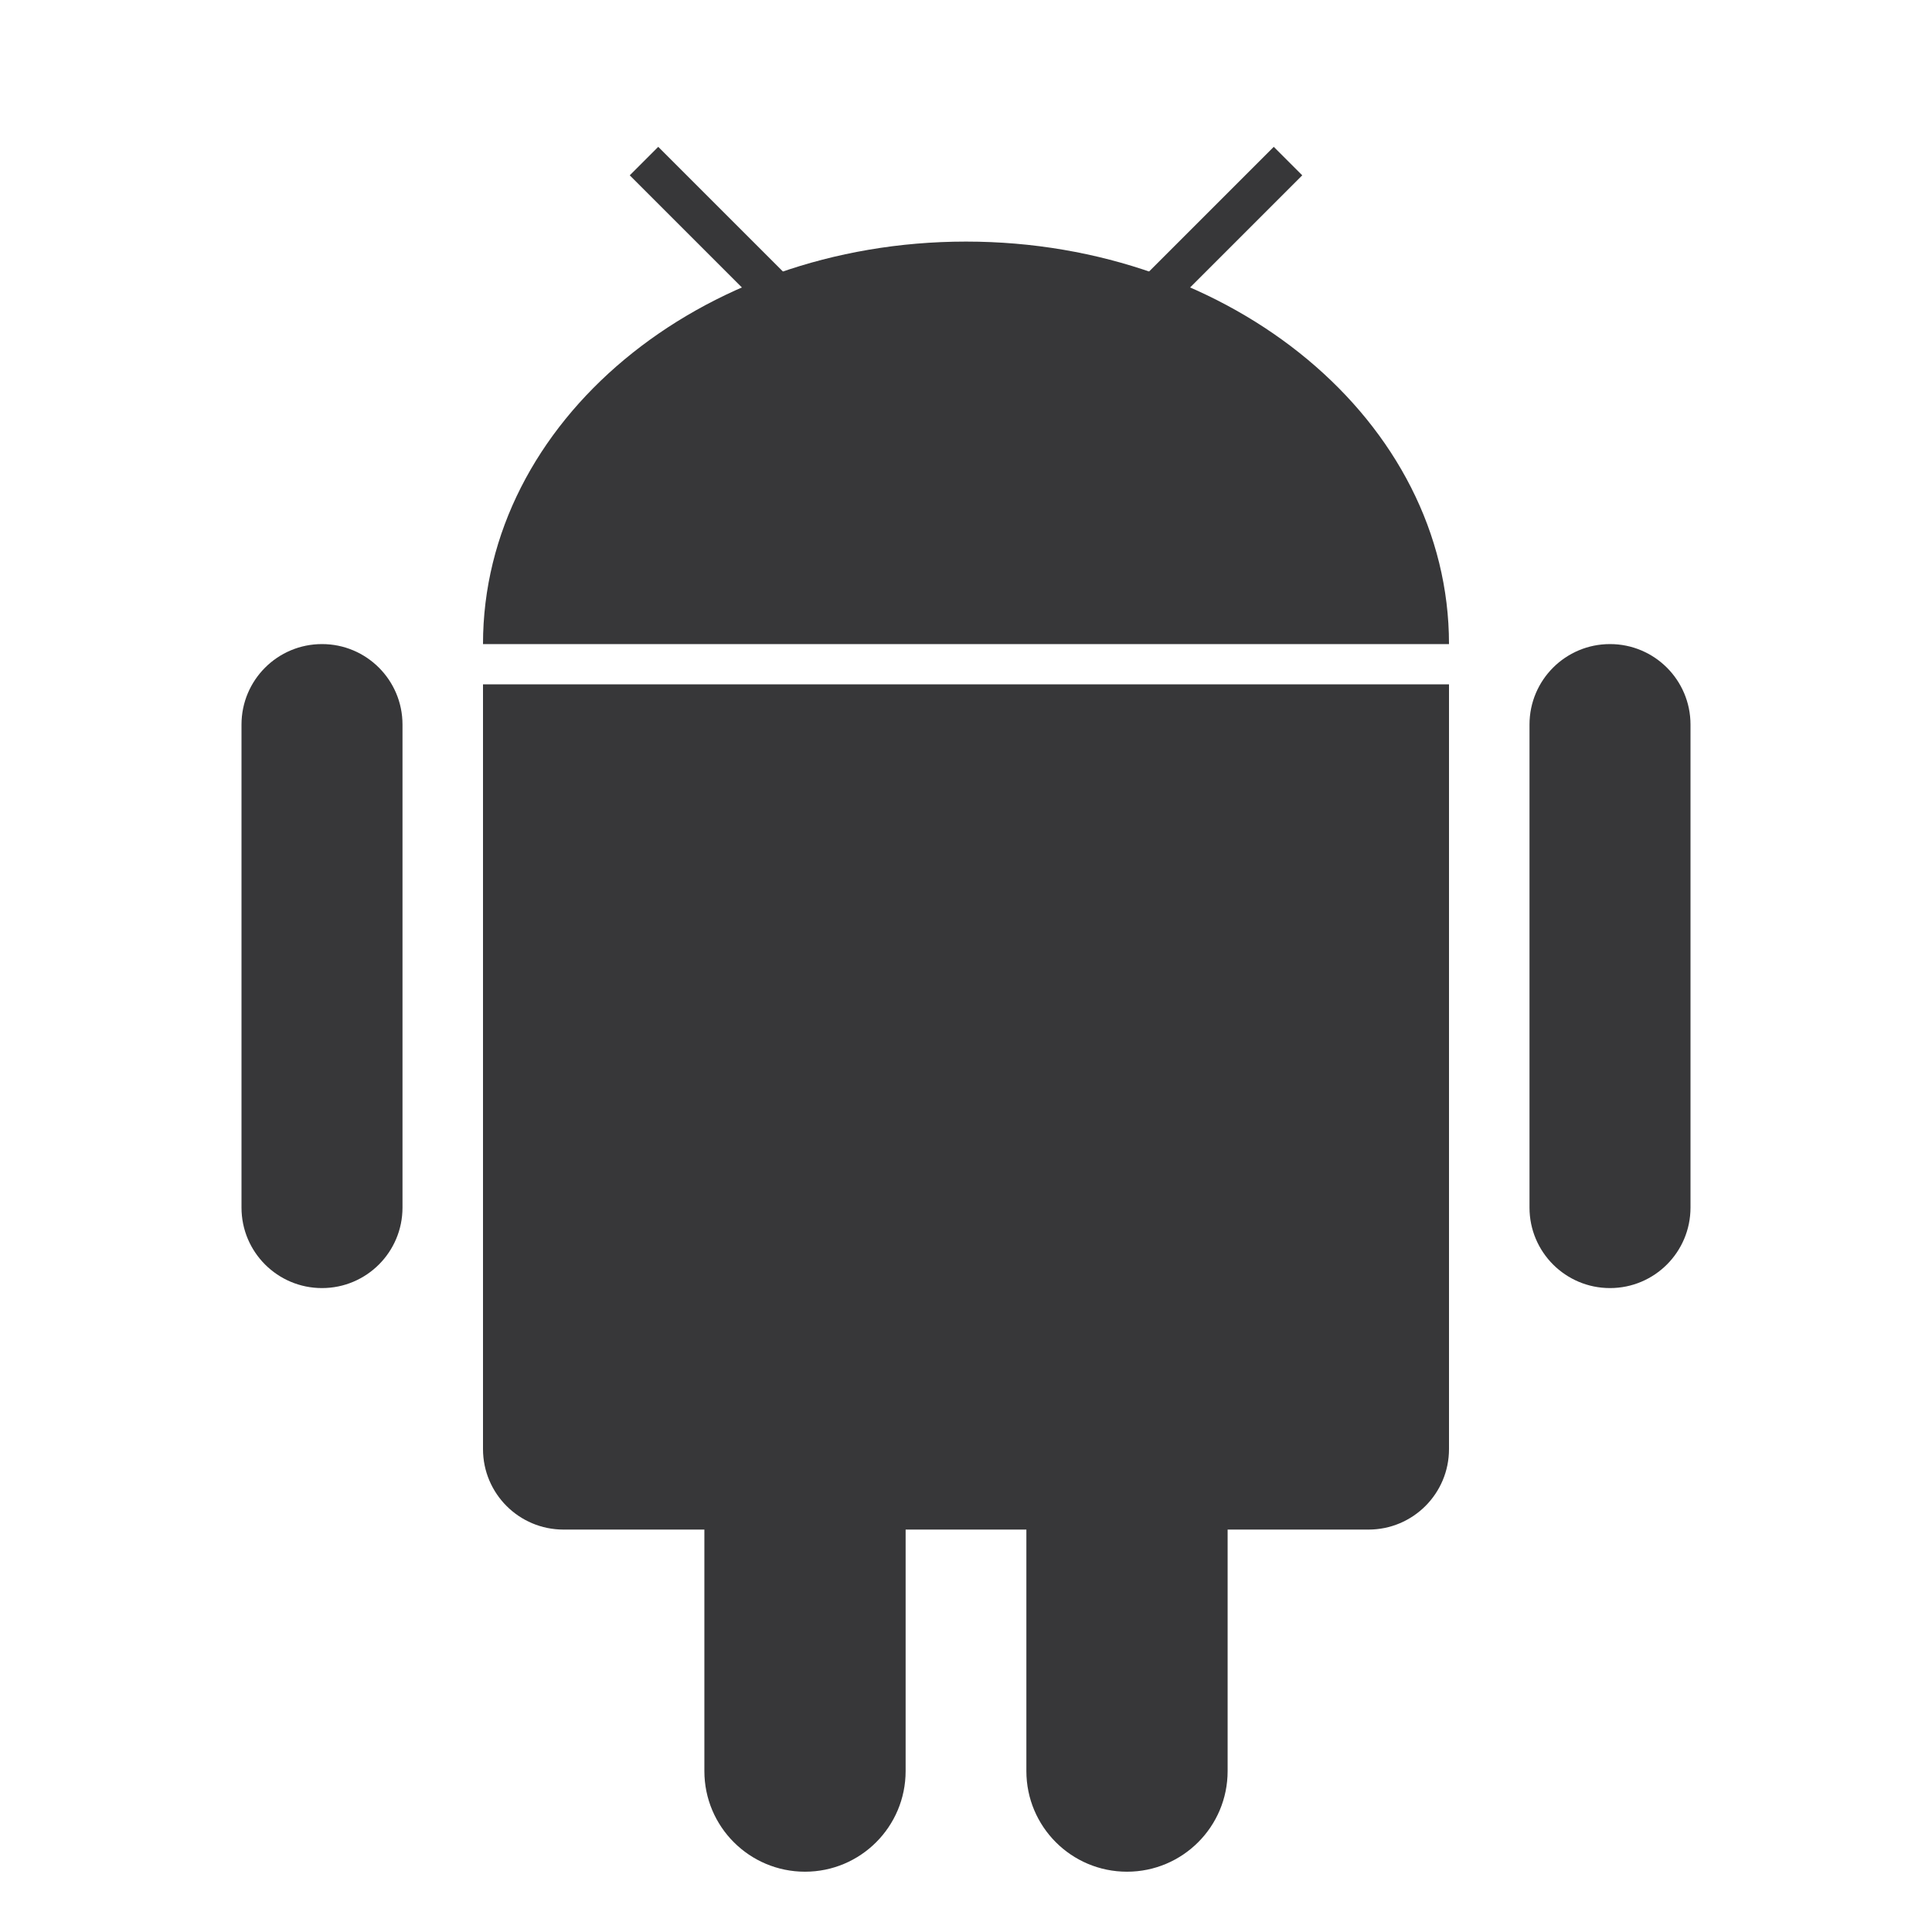 <svg width="48" height="48" viewBox="0 0 48 48" fill="none" xmlns="http://www.w3.org/2000/svg">
<path fill-rule="evenodd" clip-rule="evenodd" d="M8 16.002C9.105 16.002 10 16.897 10 18.002V30.002C10 31.107 9.105 32.002 8 32.002C6.895 32.002 6 31.107 6 30.002V18.002C6 16.897 6.895 16.002 8 16.002Z" fill="#373739"/>
<path fill-rule="evenodd" clip-rule="evenodd" d="M20 29.502C21.381 29.502 22.5 30.621 22.5 32.002V44.002C22.5 45.383 21.381 46.502 20 46.502C18.619 46.502 17.5 45.383 17.5 44.002V32.002C17.5 30.621 18.619 29.502 20 29.502Z" fill="#373739"/>
<path fill-rule="evenodd" clip-rule="evenodd" d="M40 16.002C41.105 16.002 42 16.897 42 18.002V30.002C42 31.107 41.105 32.002 40 32.002C38.895 32.002 38 31.107 38 30.002V18.002C38 16.897 38.895 16.002 40 16.002Z" fill="#373739"/>
<path fill-rule="evenodd" clip-rule="evenodd" d="M28 29.502C29.381 29.502 30.5 30.621 30.5 32.002V44.002C30.5 45.383 29.381 46.502 28 46.502C26.619 46.502 25.5 45.383 25.5 44.002V32.002C25.5 30.621 26.619 29.502 28 29.502Z" fill="#373739"/>
<path d="M24 6.002C17.373 6.002 12 10.479 12 16.002H36C36 10.479 30.627 6.002 24 6.002Z" fill="#373739"/>
<path fill-rule="evenodd" clip-rule="evenodd" d="M19.646 8.356L15.646 4.356L16.354 3.648L20.354 7.648L19.646 8.356Z" fill="#373739"/>
<path fill-rule="evenodd" clip-rule="evenodd" d="M28.354 8.356L32.354 4.356L31.646 3.648L27.646 7.648L28.354 8.356Z" fill="#373739"/>
<path d="M36 17.002H12V36.002C12 37.107 12.895 38.002 14 38.002H34C35.105 38.002 36 37.107 36 36.002V17.002Z" fill="#373739"/>
</svg>
